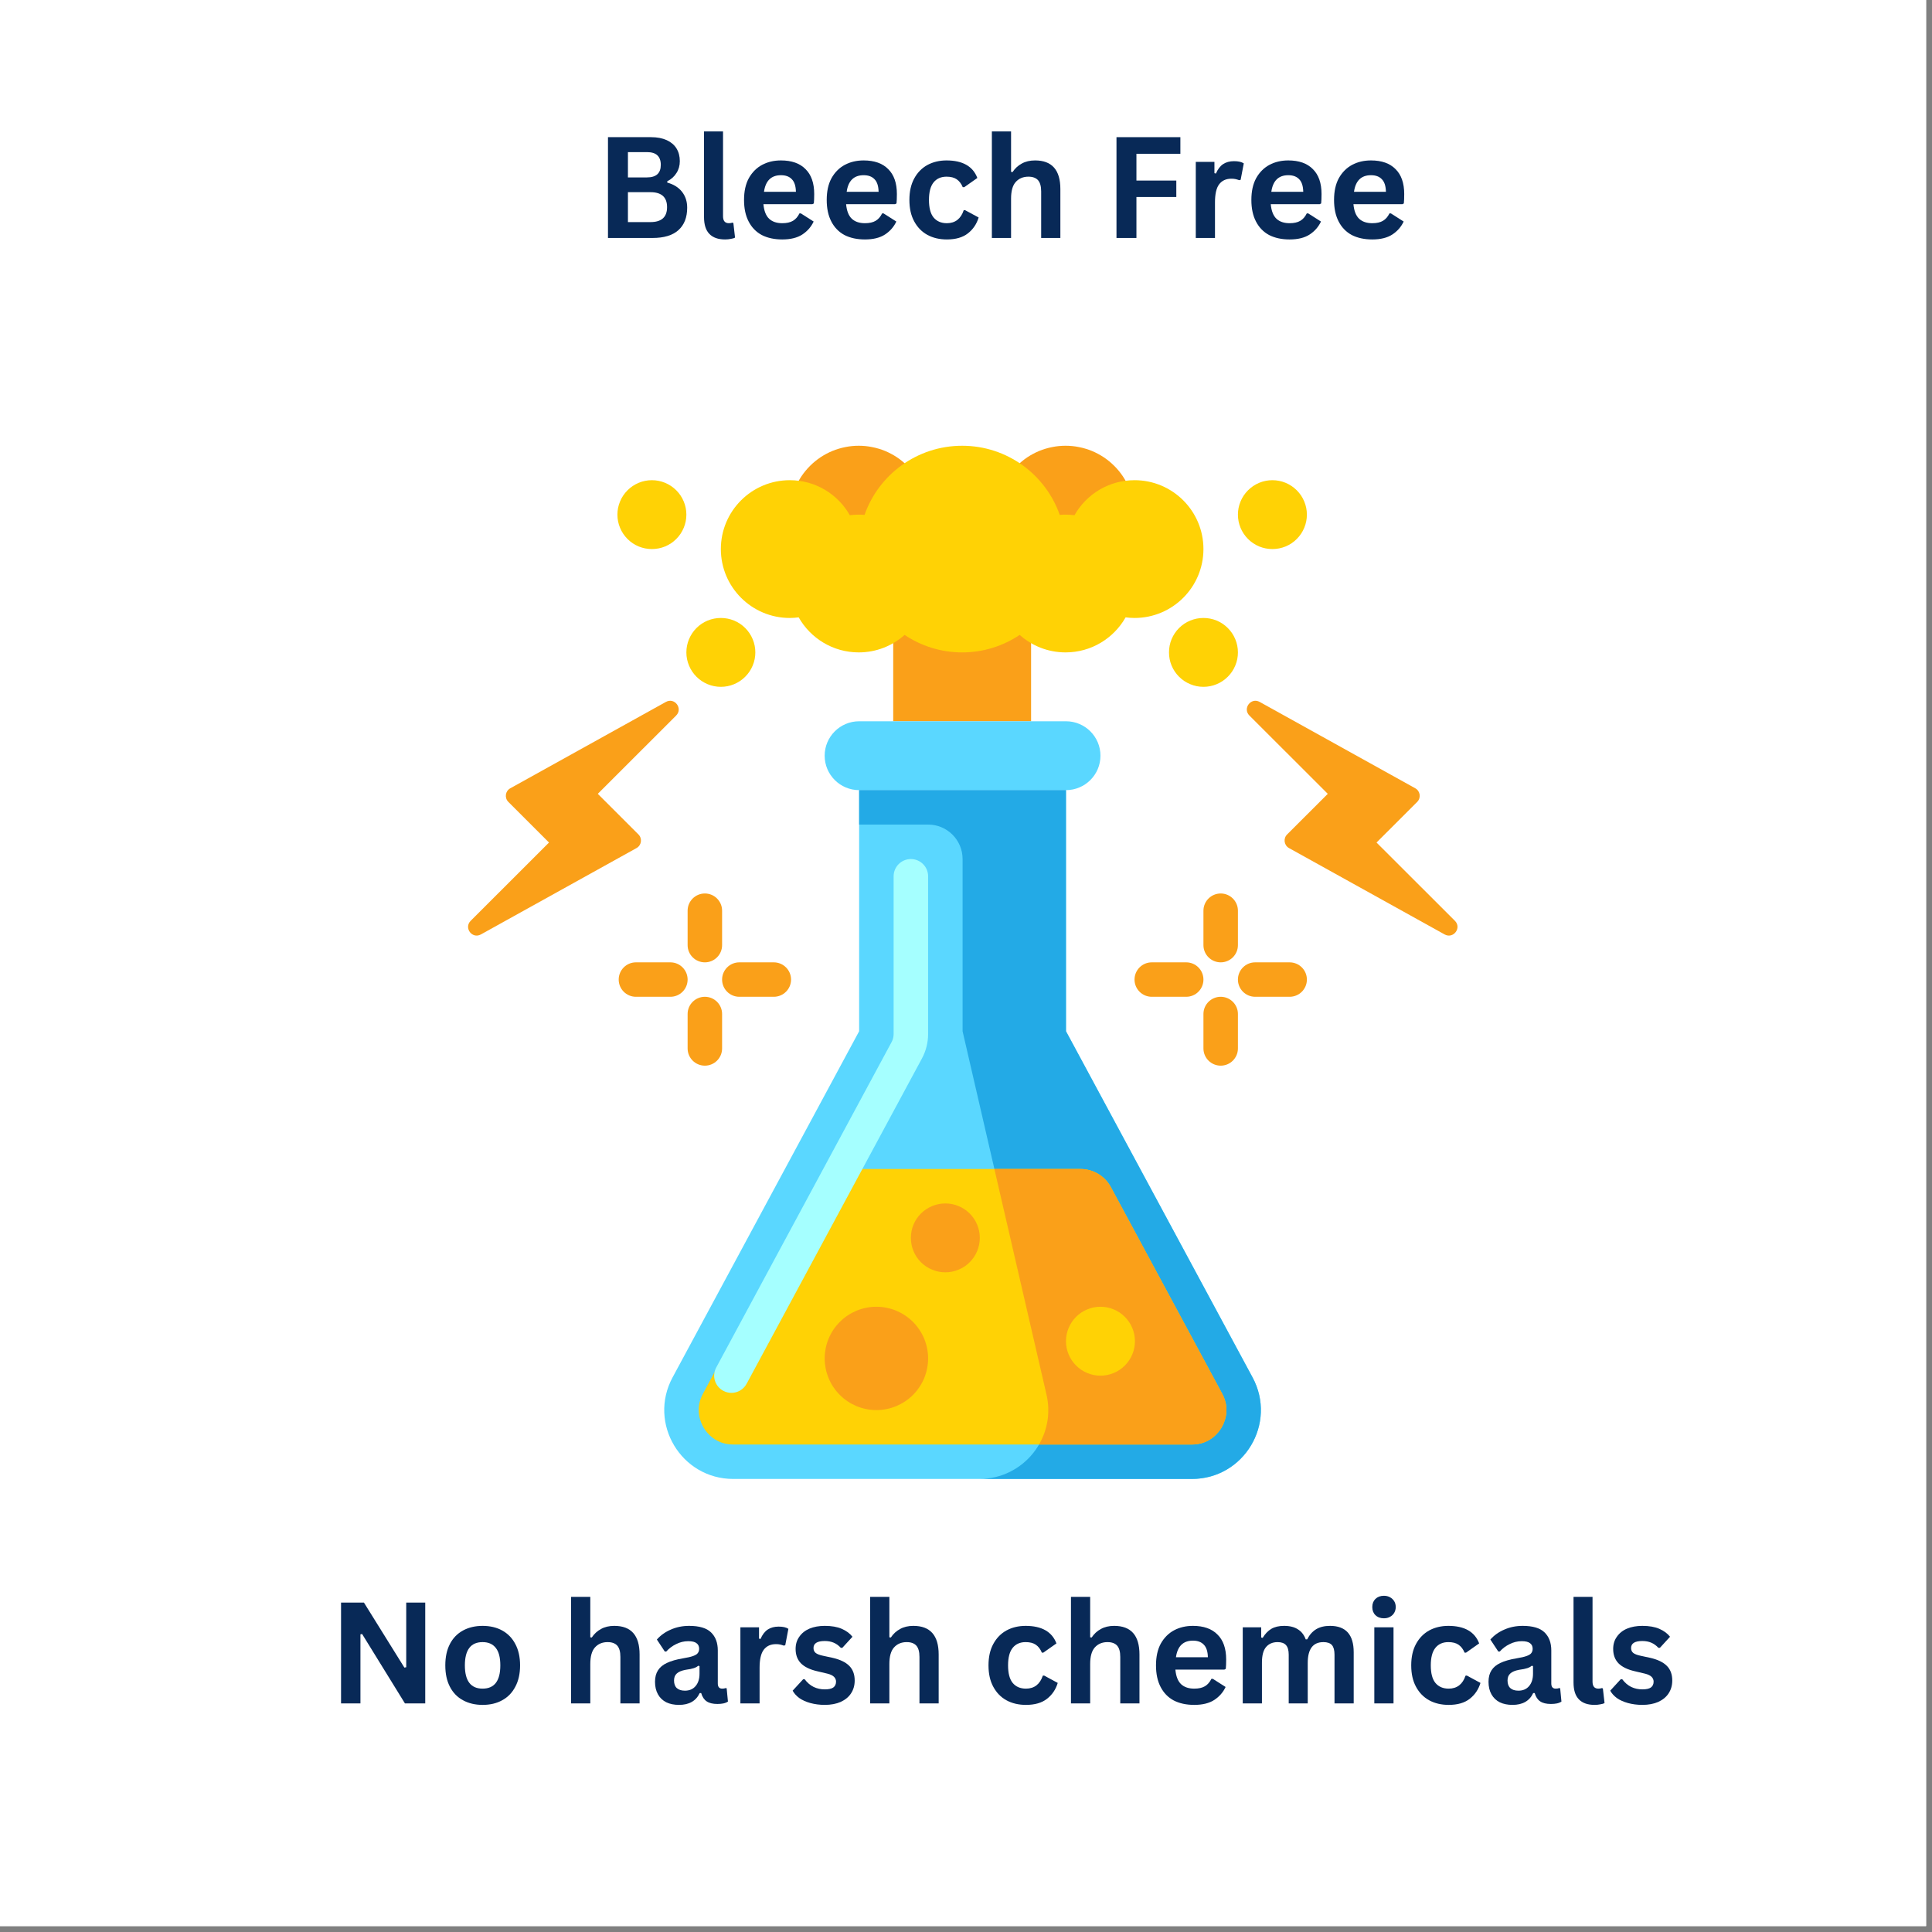 <svg version="1.0" preserveAspectRatio="xMidYMid meet" height="218" viewBox="0 0 163.5 163.5" zoomAndPan="magnify" width="218" xmlns:xlink="http://www.w3.org/1999/xlink" xmlns="http://www.w3.org/2000/svg"><rect x="0" y="0" width="163.5" height="163.5" fill="#808080" stroke="none"/><defs><g></g><clipPath id="36b05cf26e"><path clip-rule="nonzero" d="M 66 37.699 L 79 37.699 L 79 50 L 66 50 Z M 66 37.699"></path></clipPath><clipPath id="da3f835575"><path clip-rule="nonzero" d="M 84 37.699 L 97 37.699 L 97 50 L 84 50 Z M 84 37.699"></path></clipPath><clipPath id="e44fa79b96"><path clip-rule="nonzero" d="M 56 66 L 107 66 L 107 125.184 L 56 125.184 Z M 56 66"></path></clipPath><clipPath id="6ceec67f3e"><path clip-rule="nonzero" d="M 72 66 L 107 66 L 107 125.184 L 72 125.184 Z M 72 66"></path></clipPath><clipPath id="7a1e60c798"><path clip-rule="nonzero" d="M 61 37.699 L 102 37.699 L 102 56 L 61 56 Z M 61 37.699"></path></clipPath><clipPath id="1a166fb3fa"><path clip-rule="nonzero" d="M 105 59 L 123.723 59 L 123.723 80 L 105 80 Z M 105 59"></path></clipPath><clipPath id="a4aab87d00"><path clip-rule="nonzero" d="M 39.234 59 L 58 59 L 58 80 L 39.234 80 Z M 39.234 59"></path></clipPath></defs><path fill-rule="nonzero" fill-opacity="1" d="M 0 0 L 163 0 L 163 163 L 0 163 Z M 0 0" fill="#ffffff"></path><path fill-rule="nonzero" fill-opacity="1" d="M 0 0 L 163 0 L 163 163 L 0 163 Z M 0 0" fill="#ffffff"></path><path fill-rule="nonzero" fill-opacity="1" d="M 75.59 51.809 L 87.258 51.809 L 87.258 61.039 L 75.59 61.039 Z M 75.59 51.809" fill="#faa019"></path><g clip-path="url(#36b05cf26e)"><path fill-rule="nonzero" fill-opacity="1" d="M 78.508 43.551 C 78.508 43.934 78.469 44.312 78.395 44.688 C 78.32 45.062 78.211 45.43 78.062 45.781 C 77.918 46.137 77.738 46.473 77.523 46.789 C 77.312 47.109 77.07 47.402 76.797 47.672 C 76.527 47.945 76.23 48.188 75.914 48.398 C 75.594 48.609 75.258 48.789 74.906 48.938 C 74.551 49.082 74.188 49.195 73.809 49.27 C 73.434 49.344 73.055 49.379 72.672 49.379 C 72.289 49.379 71.91 49.344 71.535 49.27 C 71.16 49.195 70.793 49.082 70.441 48.938 C 70.086 48.789 69.75 48.609 69.43 48.398 C 69.113 48.188 68.816 47.945 68.547 47.672 C 68.277 47.402 68.035 47.109 67.82 46.789 C 67.609 46.473 67.43 46.137 67.281 45.781 C 67.137 45.43 67.023 45.062 66.949 44.688 C 66.875 44.312 66.836 43.934 66.836 43.551 C 66.836 43.168 66.875 42.789 66.949 42.414 C 67.023 42.039 67.137 41.676 67.281 41.32 C 67.43 40.969 67.609 40.633 67.82 40.312 C 68.035 39.996 68.277 39.699 68.547 39.43 C 68.816 39.16 69.113 38.918 69.43 38.703 C 69.75 38.492 70.086 38.312 70.441 38.164 C 70.793 38.02 71.16 37.91 71.535 37.836 C 71.91 37.758 72.289 37.723 72.672 37.723 C 73.055 37.723 73.434 37.758 73.809 37.836 C 74.188 37.91 74.551 38.02 74.906 38.164 C 75.258 38.312 75.594 38.492 75.914 38.703 C 76.23 38.918 76.527 39.16 76.797 39.43 C 77.07 39.699 77.312 39.996 77.523 40.312 C 77.738 40.633 77.918 40.969 78.062 41.32 C 78.211 41.676 78.32 42.039 78.395 42.414 C 78.469 42.789 78.508 43.168 78.508 43.551 Z M 78.508 43.551" fill="#faa019"></path></g><g clip-path="url(#da3f835575)"><path fill-rule="nonzero" fill-opacity="1" d="M 96.012 43.551 C 96.012 43.934 95.973 44.312 95.898 44.688 C 95.824 45.062 95.715 45.43 95.566 45.781 C 95.418 46.137 95.238 46.473 95.027 46.789 C 94.812 47.109 94.574 47.402 94.301 47.672 C 94.031 47.945 93.734 48.188 93.418 48.398 C 93.098 48.609 92.762 48.789 92.41 48.938 C 92.055 49.082 91.691 49.195 91.312 49.27 C 90.938 49.344 90.559 49.379 90.176 49.379 C 89.793 49.379 89.414 49.344 89.039 49.27 C 88.66 49.195 88.297 49.082 87.941 48.938 C 87.59 48.789 87.254 48.609 86.934 48.398 C 86.617 48.188 86.32 47.945 86.051 47.672 C 85.781 47.402 85.539 47.109 85.324 46.789 C 85.113 46.473 84.934 46.137 84.785 45.781 C 84.641 45.43 84.527 45.062 84.453 44.688 C 84.379 44.312 84.34 43.934 84.34 43.551 C 84.34 43.168 84.379 42.789 84.453 42.414 C 84.527 42.039 84.641 41.676 84.785 41.32 C 84.934 40.969 85.113 40.633 85.324 40.312 C 85.539 39.996 85.781 39.699 86.051 39.43 C 86.32 39.16 86.617 38.918 86.934 38.703 C 87.254 38.492 87.59 38.312 87.941 38.164 C 88.297 38.02 88.66 37.91 89.039 37.836 C 89.414 37.758 89.793 37.723 90.176 37.723 C 90.559 37.723 90.938 37.758 91.312 37.836 C 91.691 37.91 92.055 38.02 92.41 38.164 C 92.762 38.312 93.098 38.492 93.418 38.703 C 93.734 38.918 94.031 39.16 94.301 39.43 C 94.574 39.699 94.812 39.996 95.027 40.312 C 95.238 40.633 95.418 40.969 95.566 41.32 C 95.715 41.676 95.824 42.039 95.898 42.414 C 95.973 42.789 96.012 43.168 96.012 43.551 Z M 96.012 43.551" fill="#faa019"></path></g><g clip-path="url(#e44fa79b96)"><path fill-rule="nonzero" fill-opacity="1" d="M 106 116.566 L 90.211 87.27 L 90.211 66.867 L 72.707 66.867 L 72.707 87.27 L 56.918 116.566 C 54.824 120.449 57.641 125.16 62.055 125.16 L 100.863 125.16 C 105.281 125.16 108.094 120.449 106 116.566 Z M 106 116.566" fill="#5ad7ff"></path></g><path fill-rule="nonzero" fill-opacity="1" d="M 90.211 66.867 L 72.707 66.867 C 71.098 66.867 69.789 65.562 69.789 63.953 C 69.789 62.344 71.098 61.039 72.707 61.039 L 90.211 61.039 C 91.824 61.039 93.129 62.344 93.129 63.953 C 93.129 65.562 91.824 66.867 90.211 66.867 Z M 90.211 66.867" fill="#5ad7ff"></path><g clip-path="url(#6ceec67f3e)"><path fill-rule="nonzero" fill-opacity="1" d="M 106 116.566 L 90.211 87.27 L 90.211 66.867 L 72.707 66.867 L 72.707 69.781 L 78.543 69.781 C 80.152 69.781 81.461 71.086 81.461 72.699 L 81.461 87.27 L 88.562 118.02 C 89.406 121.672 86.629 125.16 82.879 125.16 L 100.863 125.16 C 105.281 125.16 108.094 120.449 106 116.566 Z M 106 116.566" fill="#23aae6"></path></g><path fill-rule="nonzero" fill-opacity="1" d="M 91.441 98.93 L 71.48 98.93 C 70.406 98.93 69.422 99.516 68.91 100.461 L 59.488 117.949 C 58.777 119.262 59.297 120.398 59.551 120.824 C 59.805 121.254 60.562 122.246 62.055 122.246 L 100.863 122.246 C 102.359 122.246 103.113 121.254 103.367 120.824 C 103.625 120.398 104.141 119.266 103.434 117.949 L 94.008 100.461 C 93.5 99.516 92.512 98.93 91.441 98.93 Z M 91.441 98.93" fill="#ffd205"></path><path fill-rule="nonzero" fill-opacity="1" d="M 94.008 100.461 C 93.5 99.516 92.512 98.93 91.438 98.93 L 84.152 98.93 L 88.562 118.02 C 88.914 119.535 88.641 121.023 87.93 122.246 L 100.863 122.246 C 102.359 122.246 103.113 121.254 103.367 120.824 C 103.625 120.398 104.141 119.266 103.434 117.949 Z M 94.008 100.461" fill="#faa019"></path><path fill-rule="nonzero" fill-opacity="1" d="M 61.898 117.875 C 61.664 117.875 61.426 117.816 61.207 117.699 C 60.496 117.316 60.23 116.434 60.613 115.727 L 75.449 88.195 C 75.566 87.984 75.625 87.746 75.625 87.508 L 75.625 74.156 C 75.625 73.352 76.277 72.699 77.086 72.699 C 77.891 72.699 78.543 73.352 78.543 74.156 L 78.543 87.508 C 78.543 88.227 78.363 88.945 78.02 89.578 L 63.184 117.105 C 62.918 117.598 62.414 117.875 61.898 117.875 Z M 61.898 117.875" fill="#a5ffff"></path><path fill-rule="nonzero" fill-opacity="1" d="M 78.543 114.961 C 78.543 115.246 78.516 115.531 78.457 115.812 C 78.402 116.094 78.32 116.367 78.211 116.633 C 78.102 116.898 77.965 117.148 77.805 117.387 C 77.645 117.625 77.465 117.848 77.262 118.051 C 77.059 118.254 76.836 118.434 76.598 118.594 C 76.359 118.754 76.105 118.887 75.84 119 C 75.574 119.109 75.301 119.191 75.02 119.246 C 74.738 119.305 74.453 119.332 74.168 119.332 C 73.879 119.332 73.594 119.305 73.312 119.246 C 73.031 119.191 72.758 119.109 72.492 119 C 72.227 118.887 71.973 118.754 71.734 118.594 C 71.496 118.434 71.277 118.254 71.074 118.051 C 70.871 117.848 70.688 117.625 70.527 117.387 C 70.367 117.148 70.234 116.898 70.125 116.633 C 70.016 116.367 69.93 116.094 69.875 115.812 C 69.82 115.531 69.789 115.246 69.789 114.961 C 69.789 114.672 69.82 114.387 69.875 114.105 C 69.93 113.824 70.016 113.551 70.125 113.285 C 70.234 113.02 70.367 112.77 70.527 112.531 C 70.688 112.293 70.871 112.07 71.074 111.867 C 71.277 111.664 71.496 111.484 71.734 111.324 C 71.973 111.164 72.227 111.031 72.492 110.918 C 72.758 110.809 73.031 110.727 73.312 110.672 C 73.594 110.613 73.879 110.586 74.168 110.586 C 74.453 110.586 74.738 110.613 75.02 110.672 C 75.301 110.727 75.574 110.809 75.84 110.918 C 76.105 111.031 76.359 111.164 76.598 111.324 C 76.836 111.484 77.059 111.664 77.262 111.867 C 77.465 112.07 77.645 112.293 77.805 112.531 C 77.965 112.77 78.102 113.02 78.211 113.285 C 78.32 113.551 78.402 113.824 78.457 114.105 C 78.516 114.387 78.543 114.672 78.543 114.961 Z M 78.543 114.961" fill="#faa019"></path><path fill-rule="nonzero" fill-opacity="1" d="M 82.918 104.758 C 82.918 105.145 82.844 105.516 82.695 105.875 C 82.547 106.23 82.336 106.547 82.062 106.82 C 81.789 107.094 81.477 107.305 81.117 107.449 C 80.762 107.598 80.387 107.672 80 107.672 C 79.613 107.672 79.242 107.598 78.887 107.449 C 78.527 107.305 78.211 107.094 77.938 106.82 C 77.664 106.547 77.453 106.23 77.305 105.875 C 77.156 105.516 77.086 105.145 77.086 104.758 C 77.086 104.371 77.156 104 77.305 103.641 C 77.453 103.285 77.664 102.969 77.938 102.695 C 78.211 102.422 78.527 102.215 78.887 102.066 C 79.242 101.918 79.613 101.844 80 101.844 C 80.387 101.844 80.762 101.918 81.117 102.066 C 81.477 102.215 81.789 102.422 82.062 102.695 C 82.336 102.969 82.547 103.285 82.695 103.641 C 82.844 104 82.918 104.371 82.918 104.758 Z M 82.918 104.758" fill="#faa019"></path><path fill-rule="nonzero" fill-opacity="1" d="M 96.047 113.5 C 96.047 113.887 95.973 114.262 95.824 114.617 C 95.676 114.973 95.465 115.289 95.191 115.562 C 94.918 115.836 94.602 116.047 94.246 116.195 C 93.887 116.344 93.516 116.418 93.129 116.418 C 92.742 116.418 92.371 116.344 92.012 116.195 C 91.656 116.047 91.34 115.836 91.066 115.562 C 90.793 115.289 90.582 114.973 90.434 114.617 C 90.285 114.262 90.211 113.887 90.211 113.5 C 90.211 113.113 90.285 112.742 90.434 112.387 C 90.582 112.027 90.793 111.715 91.066 111.441 C 91.34 111.168 91.656 110.957 92.012 110.809 C 92.371 110.66 92.742 110.586 93.129 110.586 C 93.516 110.586 93.887 110.66 94.246 110.809 C 94.602 110.957 94.918 111.168 95.191 111.441 C 95.465 111.715 95.676 112.027 95.824 112.387 C 95.973 112.742 96.047 113.113 96.047 113.5 Z M 96.047 113.5" fill="#ffd205"></path><path fill-rule="nonzero" fill-opacity="1" d="M 104.762 55.211 C 104.762 55.598 104.688 55.969 104.539 56.324 C 104.391 56.684 104.18 56.996 103.906 57.27 C 103.633 57.543 103.32 57.754 102.961 57.902 C 102.605 58.051 102.23 58.125 101.844 58.125 C 101.457 58.125 101.086 58.051 100.73 57.902 C 100.371 57.754 100.055 57.543 99.781 57.27 C 99.508 56.996 99.297 56.684 99.148 56.324 C 99 55.969 98.93 55.598 98.93 55.211 C 98.93 54.824 99 54.453 99.148 54.094 C 99.297 53.738 99.508 53.422 99.781 53.148 C 100.055 52.875 100.371 52.664 100.73 52.516 C 101.086 52.371 101.457 52.297 101.844 52.297 C 102.23 52.297 102.605 52.371 102.961 52.516 C 103.32 52.664 103.633 52.875 103.906 53.148 C 104.18 53.422 104.391 53.738 104.539 54.094 C 104.688 54.453 104.762 54.824 104.762 55.211 Z M 104.762 55.211" fill="#ffd205"></path><path fill-rule="nonzero" fill-opacity="1" d="M 63.922 55.211 C 63.922 55.598 63.848 55.969 63.699 56.324 C 63.551 56.684 63.34 56.996 63.066 57.27 C 62.793 57.543 62.477 57.754 62.121 57.902 C 61.762 58.051 61.391 58.125 61.004 58.125 C 60.617 58.125 60.246 58.051 59.887 57.902 C 59.531 57.754 59.215 57.543 58.941 57.27 C 58.668 56.996 58.457 56.684 58.309 56.324 C 58.16 55.969 58.086 55.598 58.086 55.211 C 58.086 54.824 58.16 54.453 58.309 54.094 C 58.457 53.738 58.668 53.422 58.941 53.148 C 59.215 52.875 59.531 52.664 59.887 52.516 C 60.246 52.371 60.617 52.297 61.004 52.297 C 61.391 52.297 61.762 52.371 62.121 52.516 C 62.477 52.664 62.793 52.875 63.066 53.148 C 63.34 53.422 63.551 53.738 63.699 54.094 C 63.848 54.453 63.922 54.824 63.922 55.211 Z M 63.922 55.211" fill="#ffd205"></path><path fill-rule="nonzero" fill-opacity="1" d="M 58.086 43.551 C 58.086 43.938 58.012 44.309 57.863 44.668 C 57.715 45.023 57.504 45.34 57.23 45.613 C 56.957 45.887 56.641 46.098 56.285 46.246 C 55.926 46.391 55.555 46.465 55.168 46.465 C 54.781 46.465 54.41 46.391 54.051 46.246 C 53.695 46.098 53.379 45.887 53.105 45.613 C 52.832 45.34 52.621 45.023 52.473 44.668 C 52.324 44.309 52.25 43.938 52.25 43.551 C 52.25 43.164 52.324 42.793 52.473 42.438 C 52.621 42.078 52.832 41.766 53.105 41.492 C 53.379 41.219 53.695 41.008 54.051 40.859 C 54.41 40.711 54.781 40.637 55.168 40.637 C 55.555 40.637 55.926 40.711 56.285 40.859 C 56.641 41.008 56.957 41.219 57.23 41.492 C 57.504 41.766 57.715 42.078 57.863 42.438 C 58.012 42.793 58.086 43.164 58.086 43.551 Z M 58.086 43.551" fill="#ffd205"></path><path fill-rule="nonzero" fill-opacity="1" d="M 110.598 43.551 C 110.598 43.938 110.523 44.309 110.375 44.668 C 110.227 45.023 110.016 45.34 109.742 45.613 C 109.469 45.887 109.152 46.098 108.797 46.246 C 108.438 46.391 108.066 46.465 107.68 46.465 C 107.293 46.465 106.922 46.391 106.562 46.246 C 106.207 46.098 105.891 45.887 105.617 45.613 C 105.344 45.34 105.133 45.023 104.984 44.668 C 104.836 44.309 104.762 43.938 104.762 43.551 C 104.762 43.164 104.836 42.793 104.984 42.438 C 105.133 42.078 105.344 41.766 105.617 41.492 C 105.891 41.219 106.207 41.008 106.562 40.859 C 106.922 40.711 107.293 40.637 107.68 40.637 C 108.066 40.637 108.438 40.711 108.797 40.859 C 109.152 41.008 109.469 41.219 109.742 41.492 C 110.016 41.766 110.227 42.078 110.375 42.438 C 110.523 42.793 110.598 43.164 110.598 43.551 Z M 110.598 43.551" fill="#ffd205"></path><g clip-path="url(#7a1e60c798)"><path fill-rule="nonzero" fill-opacity="1" d="M 96.012 40.637 C 93.832 40.637 91.93 41.832 90.93 43.602 C 90.684 43.57 90.43 43.551 90.176 43.551 C 90.012 43.551 89.848 43.559 89.684 43.574 C 88.488 40.168 85.242 37.723 81.426 37.723 C 77.605 37.723 74.359 40.168 73.164 43.574 C 73.004 43.559 72.84 43.551 72.672 43.551 C 72.418 43.551 72.164 43.57 71.918 43.602 C 70.918 41.832 69.02 40.637 66.836 40.637 C 63.617 40.637 61.004 43.246 61.004 46.465 C 61.004 49.684 63.617 52.297 66.836 52.297 C 67.094 52.297 67.344 52.277 67.59 52.246 C 68.594 54.016 70.492 55.211 72.672 55.211 C 74.164 55.211 75.523 54.652 76.555 53.73 C 77.945 54.664 79.621 55.211 81.426 55.211 C 83.227 55.211 84.902 54.664 86.293 53.73 C 87.324 54.652 88.684 55.211 90.176 55.211 C 92.355 55.211 94.254 54.016 95.258 52.246 C 95.504 52.277 95.754 52.297 96.012 52.297 C 99.234 52.297 101.844 49.684 101.844 46.465 C 101.844 43.246 99.234 40.637 96.012 40.637 Z M 96.012 40.637" fill="#ffd205"></path></g><g clip-path="url(#1a166fb3fa)"><path fill-rule="nonzero" fill-opacity="1" d="M 119.934 67.863 L 116.492 71.301 L 123.125 77.926 C 123.723 78.523 122.992 79.488 122.254 79.078 L 109.086 71.77 C 108.664 71.535 108.582 70.961 108.926 70.617 L 112.367 67.18 L 105.734 60.555 C 105.137 59.957 105.863 58.992 106.605 59.402 L 119.773 66.711 C 120.195 66.945 120.277 67.52 119.934 67.863 Z M 119.934 67.863" fill="#faa019"></path></g><path fill-rule="nonzero" fill-opacity="1" d="M 100.387 84.355 L 97.469 84.355 C 96.664 84.355 96.012 83.703 96.012 82.898 C 96.012 82.094 96.664 81.441 97.469 81.441 L 100.387 81.441 C 101.191 81.441 101.844 82.094 101.844 82.898 C 101.844 83.703 101.191 84.355 100.387 84.355 Z M 100.387 84.355" fill="#faa019"></path><path fill-rule="nonzero" fill-opacity="1" d="M 109.137 84.355 L 106.223 84.355 C 105.414 84.355 104.762 83.703 104.762 82.898 C 104.762 82.094 105.414 81.441 106.223 81.441 L 109.137 81.441 C 109.945 81.441 110.598 82.094 110.598 82.898 C 110.598 83.703 109.945 84.355 109.137 84.355 Z M 109.137 84.355" fill="#faa019"></path><path fill-rule="nonzero" fill-opacity="1" d="M 103.305 81.441 C 102.5 81.441 101.844 80.789 101.844 79.984 L 101.844 77.07 C 101.844 76.266 102.5 75.613 103.305 75.613 C 104.109 75.613 104.762 76.266 104.762 77.07 L 104.762 79.984 C 104.762 80.789 104.109 81.441 103.305 81.441 Z M 103.305 81.441" fill="#faa019"></path><path fill-rule="nonzero" fill-opacity="1" d="M 103.305 90.184 C 102.5 90.184 101.844 89.531 101.844 88.727 L 101.844 85.812 C 101.844 85.008 102.5 84.355 103.305 84.355 C 104.109 84.355 104.762 85.008 104.762 85.812 L 104.762 88.727 C 104.762 89.531 104.109 90.184 103.305 90.184 Z M 103.305 90.184" fill="#faa019"></path><g clip-path="url(#a4aab87d00)"><path fill-rule="nonzero" fill-opacity="1" d="M 43.02 67.863 L 46.461 71.301 L 39.832 77.926 C 39.234 78.523 39.961 79.488 40.699 79.078 L 53.867 71.77 C 54.293 71.535 54.371 70.961 54.031 70.617 L 50.59 67.18 L 57.219 60.555 C 57.816 59.957 57.09 58.992 56.352 59.402 L 43.184 66.711 C 42.758 66.945 42.68 67.52 43.02 67.863 Z M 43.02 67.863" fill="#faa019"></path></g><path fill-rule="nonzero" fill-opacity="1" d="M 65.484 84.355 L 62.566 84.355 C 61.762 84.355 61.109 83.703 61.109 82.898 C 61.109 82.094 61.762 81.441 62.566 81.441 L 65.484 81.441 C 66.289 81.441 66.945 82.094 66.945 82.898 C 66.945 83.703 66.289 84.355 65.484 84.355 Z M 65.484 84.355" fill="#faa019"></path><path fill-rule="nonzero" fill-opacity="1" d="M 56.734 84.355 L 53.816 84.355 C 53.012 84.355 52.359 83.703 52.359 82.898 C 52.359 82.094 53.012 81.441 53.816 81.441 L 56.734 81.441 C 57.539 81.441 58.191 82.094 58.191 82.898 C 58.191 83.703 57.539 84.355 56.734 84.355 Z M 56.734 84.355" fill="#faa019"></path><path fill-rule="nonzero" fill-opacity="1" d="M 59.652 81.441 C 58.844 81.441 58.191 80.789 58.191 79.984 L 58.191 77.07 C 58.191 76.266 58.844 75.613 59.652 75.613 C 60.457 75.613 61.109 76.266 61.109 77.07 L 61.109 79.984 C 61.109 80.789 60.457 81.441 59.652 81.441 Z M 59.652 81.441" fill="#faa019"></path><path fill-rule="nonzero" fill-opacity="1" d="M 59.652 90.184 C 58.844 90.184 58.191 89.531 58.191 88.727 L 58.191 85.812 C 58.191 85.008 58.844 84.355 59.652 84.355 C 60.457 84.355 61.109 85.008 61.109 85.812 L 61.109 88.727 C 61.109 89.531 60.457 90.184 59.652 90.184 Z M 59.652 90.184" fill="#faa019"></path><g fill-opacity="1" fill="#082957"><g transform="translate(27.753, 144.155)"><g><path d="M 2.75 0 L 1.109 0 L 1.109 -8.531 L 3.047 -8.531 L 6.469 -3.031 L 6.625 -3.062 L 6.625 -8.531 L 8.234 -8.531 L 8.234 0 L 6.516 0 L 2.891 -5.875 L 2.75 -5.844 Z M 2.75 0"></path></g></g></g><g fill-opacity="1" fill="#082957"><g transform="translate(37.107, 144.155)"><g><path d="M 3.734 0.125 C 3.109 0.125 2.555 -0.004 2.078 -0.266 C 1.598 -0.523 1.227 -0.906 0.969 -1.406 C 0.707 -1.906 0.578 -2.508 0.578 -3.219 C 0.578 -3.926 0.707 -4.531 0.969 -5.031 C 1.227 -5.531 1.598 -5.91 2.078 -6.172 C 2.555 -6.43 3.109 -6.562 3.734 -6.562 C 4.367 -6.562 4.922 -6.43 5.391 -6.172 C 5.867 -5.91 6.238 -5.531 6.5 -5.031 C 6.77 -4.531 6.906 -3.926 6.906 -3.219 C 6.906 -2.508 6.77 -1.906 6.5 -1.406 C 6.238 -0.906 5.867 -0.523 5.391 -0.266 C 4.922 -0.004 4.367 0.125 3.734 0.125 Z M 3.734 -1.25 C 4.734 -1.25 5.234 -1.906 5.234 -3.219 C 5.234 -3.895 5.102 -4.391 4.844 -4.703 C 4.594 -5.023 4.223 -5.188 3.734 -5.188 C 2.734 -5.188 2.234 -4.531 2.234 -3.219 C 2.234 -1.906 2.734 -1.25 3.734 -1.25 Z M 3.734 -1.25"></path></g></g></g><g fill-opacity="1" fill="#082957"><g transform="translate(44.589, 144.155)"><g></g></g></g><g fill-opacity="1" fill="#082957"><g transform="translate(47.408, 144.155)"><g><path d="M 0.922 0 L 0.922 -9.016 L 2.547 -9.016 L 2.547 -5.594 L 2.672 -5.578 C 2.879 -5.891 3.141 -6.129 3.453 -6.297 C 3.766 -6.473 4.141 -6.562 4.578 -6.562 C 6.004 -6.562 6.719 -5.754 6.719 -4.141 L 6.719 0 L 5.094 0 L 5.094 -3.938 C 5.094 -4.375 5.004 -4.691 4.828 -4.891 C 4.648 -5.086 4.379 -5.188 4.016 -5.188 C 3.566 -5.188 3.207 -5.035 2.938 -4.734 C 2.676 -4.441 2.547 -3.973 2.547 -3.328 L 2.547 0 Z M 0.922 0"></path></g></g></g><g fill-opacity="1" fill="#082957"><g transform="translate(54.948, 144.155)"><g><path d="M 2.516 0.125 C 2.098 0.125 1.738 0.051 1.438 -0.094 C 1.133 -0.25 0.898 -0.473 0.734 -0.766 C 0.566 -1.066 0.484 -1.422 0.484 -1.828 C 0.484 -2.211 0.566 -2.535 0.734 -2.797 C 0.898 -3.055 1.148 -3.266 1.484 -3.422 C 1.828 -3.586 2.281 -3.719 2.844 -3.812 C 3.227 -3.875 3.52 -3.941 3.719 -4.016 C 3.914 -4.086 4.047 -4.172 4.109 -4.266 C 4.18 -4.359 4.219 -4.477 4.219 -4.625 C 4.219 -4.832 4.145 -4.988 4 -5.094 C 3.863 -5.207 3.629 -5.266 3.297 -5.266 C 2.93 -5.266 2.586 -5.18 2.266 -5.016 C 1.941 -4.859 1.664 -4.648 1.438 -4.391 L 1.312 -4.391 L 0.641 -5.406 C 0.961 -5.77 1.359 -6.051 1.828 -6.25 C 2.297 -6.457 2.812 -6.562 3.375 -6.562 C 4.227 -6.562 4.844 -6.379 5.219 -6.016 C 5.602 -5.648 5.797 -5.141 5.797 -4.484 L 5.797 -1.688 C 5.797 -1.395 5.922 -1.25 6.172 -1.25 C 6.273 -1.25 6.375 -1.266 6.469 -1.297 L 6.547 -1.281 L 6.656 -0.156 C 6.57 -0.094 6.445 -0.039 6.281 0 C 6.125 0.031 5.953 0.047 5.766 0.047 C 5.379 0.047 5.078 -0.023 4.859 -0.172 C 4.641 -0.316 4.484 -0.551 4.391 -0.875 L 4.266 -0.875 C 3.953 -0.207 3.367 0.125 2.516 0.125 Z M 3.016 -1.078 C 3.391 -1.078 3.688 -1.203 3.906 -1.453 C 4.133 -1.711 4.25 -2.066 4.25 -2.516 L 4.25 -3.156 L 4.141 -3.188 C 4.047 -3.102 3.922 -3.035 3.766 -2.984 C 3.609 -2.93 3.379 -2.883 3.078 -2.844 C 2.734 -2.781 2.484 -2.676 2.328 -2.531 C 2.172 -2.395 2.094 -2.195 2.094 -1.938 C 2.094 -1.656 2.172 -1.441 2.328 -1.297 C 2.492 -1.148 2.723 -1.078 3.016 -1.078 Z M 3.016 -1.078"></path></g></g></g><g fill-opacity="1" fill="#082957"><g transform="translate(61.735, 144.155)"><g><path d="M 0.922 0 L 0.922 -6.438 L 2.5 -6.438 L 2.5 -5.484 L 2.625 -5.453 C 2.781 -5.816 2.984 -6.082 3.234 -6.25 C 3.484 -6.414 3.789 -6.5 4.156 -6.5 C 4.52 -6.5 4.797 -6.438 4.984 -6.312 L 4.719 -4.922 L 4.594 -4.891 C 4.488 -4.93 4.383 -4.961 4.281 -4.984 C 4.188 -5.004 4.07 -5.016 3.938 -5.016 C 3.477 -5.016 3.129 -4.852 2.891 -4.531 C 2.66 -4.219 2.547 -3.711 2.547 -3.016 L 2.547 0 Z M 0.922 0"></path></g></g></g><g fill-opacity="1" fill="#082957"><g transform="translate(66.783, 144.155)"><g><path d="M 3.016 0.125 C 2.578 0.125 2.172 0.07 1.797 -0.031 C 1.43 -0.133 1.117 -0.273 0.859 -0.453 C 0.609 -0.641 0.422 -0.848 0.297 -1.078 L 1.188 -2.047 L 1.312 -2.047 C 1.531 -1.754 1.785 -1.535 2.078 -1.391 C 2.367 -1.254 2.68 -1.188 3.016 -1.188 C 3.336 -1.188 3.578 -1.238 3.734 -1.344 C 3.891 -1.457 3.969 -1.625 3.969 -1.844 C 3.969 -2 3.91 -2.133 3.797 -2.25 C 3.68 -2.363 3.5 -2.453 3.25 -2.516 L 2.391 -2.719 C 1.754 -2.863 1.285 -3.094 0.984 -3.406 C 0.691 -3.719 0.547 -4.117 0.547 -4.609 C 0.547 -5.004 0.648 -5.348 0.859 -5.641 C 1.066 -5.941 1.352 -6.172 1.719 -6.328 C 2.094 -6.484 2.523 -6.562 3.016 -6.562 C 3.598 -6.562 4.078 -6.477 4.453 -6.312 C 4.836 -6.145 5.141 -5.922 5.359 -5.641 L 4.5 -4.703 L 4.375 -4.703 C 4.195 -4.898 3.992 -5.047 3.766 -5.141 C 3.547 -5.234 3.297 -5.281 3.016 -5.281 C 2.379 -5.281 2.062 -5.082 2.062 -4.688 C 2.062 -4.52 2.117 -4.383 2.234 -4.281 C 2.359 -4.176 2.57 -4.094 2.875 -4.031 L 3.672 -3.859 C 4.316 -3.711 4.789 -3.484 5.094 -3.172 C 5.395 -2.867 5.547 -2.457 5.547 -1.938 C 5.547 -1.52 5.441 -1.156 5.234 -0.844 C 5.035 -0.539 4.742 -0.301 4.359 -0.125 C 3.984 0.039 3.535 0.125 3.016 0.125 Z M 3.016 0.125"></path></g></g></g><g fill-opacity="1" fill="#082957"><g transform="translate(72.718, 144.155)"><g><path d="M 0.922 0 L 0.922 -9.016 L 2.547 -9.016 L 2.547 -5.594 L 2.672 -5.578 C 2.879 -5.891 3.141 -6.129 3.453 -6.297 C 3.766 -6.473 4.141 -6.562 4.578 -6.562 C 6.004 -6.562 6.719 -5.754 6.719 -4.141 L 6.719 0 L 5.094 0 L 5.094 -3.938 C 5.094 -4.375 5.004 -4.691 4.828 -4.891 C 4.648 -5.086 4.379 -5.188 4.016 -5.188 C 3.566 -5.188 3.207 -5.035 2.938 -4.734 C 2.676 -4.441 2.547 -3.973 2.547 -3.328 L 2.547 0 Z M 0.922 0"></path></g></g></g><g fill-opacity="1" fill="#082957"><g transform="translate(80.257, 144.155)"><g></g></g></g><g fill-opacity="1" fill="#082957"><g transform="translate(83.076, 144.155)"><g><path d="M 3.75 0.125 C 3.125 0.125 2.57 -0.004 2.094 -0.266 C 1.625 -0.523 1.254 -0.906 0.984 -1.406 C 0.711 -1.906 0.578 -2.508 0.578 -3.219 C 0.578 -3.926 0.711 -4.531 0.984 -5.031 C 1.254 -5.531 1.625 -5.91 2.094 -6.172 C 2.57 -6.43 3.113 -6.562 3.719 -6.562 C 5.082 -6.562 5.953 -6.066 6.328 -5.078 L 5.219 -4.297 L 5.094 -4.297 C 4.969 -4.598 4.797 -4.82 4.578 -4.969 C 4.367 -5.113 4.082 -5.188 3.719 -5.188 C 3.25 -5.188 2.883 -5.023 2.625 -4.703 C 2.363 -4.379 2.234 -3.883 2.234 -3.219 C 2.234 -2.551 2.363 -2.055 2.625 -1.734 C 2.895 -1.41 3.27 -1.25 3.75 -1.25 C 4.102 -1.25 4.398 -1.344 4.641 -1.531 C 4.879 -1.719 5.055 -1.988 5.172 -2.344 L 5.281 -2.359 L 6.438 -1.734 C 6.27 -1.18 5.969 -0.734 5.531 -0.391 C 5.094 -0.047 4.5 0.125 3.75 0.125 Z M 3.75 0.125"></path></g></g></g><g fill-opacity="1" fill="#082957"><g transform="translate(89.711, 144.155)"><g><path d="M 0.922 0 L 0.922 -9.016 L 2.547 -9.016 L 2.547 -5.594 L 2.672 -5.578 C 2.879 -5.891 3.141 -6.129 3.453 -6.297 C 3.766 -6.473 4.141 -6.562 4.578 -6.562 C 6.004 -6.562 6.719 -5.754 6.719 -4.141 L 6.719 0 L 5.094 0 L 5.094 -3.938 C 5.094 -4.375 5.004 -4.691 4.828 -4.891 C 4.648 -5.086 4.379 -5.188 4.016 -5.188 C 3.566 -5.188 3.207 -5.035 2.938 -4.734 C 2.676 -4.441 2.547 -3.973 2.547 -3.328 L 2.547 0 Z M 0.922 0"></path></g></g></g><g fill-opacity="1" fill="#082957"><g transform="translate(97.251, 144.155)"><g><path d="M 6.359 -2.859 L 2.219 -2.859 C 2.27 -2.297 2.43 -1.883 2.703 -1.625 C 2.973 -1.375 3.344 -1.25 3.812 -1.25 C 4.188 -1.25 4.488 -1.316 4.719 -1.453 C 4.945 -1.586 5.129 -1.797 5.266 -2.078 L 5.391 -2.078 L 6.469 -1.391 C 6.258 -0.941 5.941 -0.578 5.516 -0.297 C 5.086 -0.016 4.52 0.125 3.812 0.125 C 3.145 0.125 2.566 0 2.078 -0.25 C 1.598 -0.508 1.227 -0.891 0.969 -1.391 C 0.707 -1.891 0.578 -2.5 0.578 -3.219 C 0.578 -3.945 0.711 -4.562 0.984 -5.062 C 1.266 -5.562 1.641 -5.938 2.109 -6.188 C 2.578 -6.438 3.109 -6.562 3.703 -6.562 C 4.609 -6.562 5.301 -6.316 5.781 -5.828 C 6.27 -5.348 6.516 -4.645 6.516 -3.719 C 6.516 -3.375 6.504 -3.109 6.484 -2.922 Z M 4.969 -3.906 C 4.957 -4.395 4.844 -4.75 4.625 -4.969 C 4.414 -5.195 4.109 -5.312 3.703 -5.312 C 2.879 -5.312 2.398 -4.844 2.266 -3.906 Z M 4.969 -3.906"></path></g></g></g><g fill-opacity="1" fill="#082957"><g transform="translate(104.248, 144.155)"><g><path d="M 0.922 0 L 0.922 -6.438 L 2.484 -6.438 L 2.484 -5.578 L 2.609 -5.547 C 2.816 -5.891 3.062 -6.145 3.344 -6.312 C 3.625 -6.477 3.984 -6.562 4.422 -6.562 C 4.91 -6.562 5.301 -6.461 5.594 -6.266 C 5.895 -6.078 6.113 -5.797 6.25 -5.422 L 6.375 -5.422 C 6.57 -5.805 6.828 -6.094 7.141 -6.281 C 7.453 -6.469 7.844 -6.562 8.312 -6.562 C 9.645 -6.562 10.312 -5.816 10.312 -4.328 L 10.312 0 L 8.688 0 L 8.688 -4.125 C 8.688 -4.5 8.613 -4.77 8.469 -4.938 C 8.32 -5.102 8.082 -5.188 7.75 -5.188 C 6.863 -5.188 6.422 -4.598 6.422 -3.422 L 6.422 0 L 4.812 0 L 4.812 -4.125 C 4.812 -4.5 4.734 -4.77 4.578 -4.938 C 4.43 -5.102 4.195 -5.188 3.875 -5.188 C 3.457 -5.188 3.129 -5.047 2.891 -4.766 C 2.66 -4.492 2.547 -4.055 2.547 -3.453 L 2.547 0 Z M 0.922 0"></path></g></g></g><g fill-opacity="1" fill="#082957"><g transform="translate(115.383, 144.155)"><g><path d="M 1.734 -7.203 C 1.441 -7.203 1.203 -7.289 1.016 -7.469 C 0.836 -7.645 0.75 -7.875 0.75 -8.156 C 0.75 -8.438 0.836 -8.664 1.016 -8.844 C 1.203 -9.02 1.441 -9.109 1.734 -9.109 C 1.93 -9.109 2.102 -9.066 2.25 -8.984 C 2.406 -8.898 2.523 -8.785 2.609 -8.641 C 2.691 -8.504 2.734 -8.344 2.734 -8.156 C 2.734 -7.977 2.691 -7.816 2.609 -7.672 C 2.523 -7.523 2.406 -7.41 2.25 -7.328 C 2.102 -7.242 1.93 -7.203 1.734 -7.203 Z M 0.922 0 L 0.922 -6.438 L 2.547 -6.438 L 2.547 0 Z M 0.922 0"></path></g></g></g><g fill-opacity="1" fill="#082957"><g transform="translate(118.85, 144.155)"><g><path d="M 3.75 0.125 C 3.125 0.125 2.57 -0.004 2.094 -0.266 C 1.625 -0.523 1.254 -0.906 0.984 -1.406 C 0.711 -1.906 0.578 -2.508 0.578 -3.219 C 0.578 -3.926 0.711 -4.531 0.984 -5.031 C 1.254 -5.531 1.625 -5.91 2.094 -6.172 C 2.57 -6.43 3.113 -6.562 3.719 -6.562 C 5.082 -6.562 5.953 -6.066 6.328 -5.078 L 5.219 -4.297 L 5.094 -4.297 C 4.969 -4.598 4.797 -4.82 4.578 -4.969 C 4.367 -5.113 4.082 -5.188 3.719 -5.188 C 3.25 -5.188 2.883 -5.023 2.625 -4.703 C 2.363 -4.379 2.234 -3.883 2.234 -3.219 C 2.234 -2.551 2.363 -2.055 2.625 -1.734 C 2.895 -1.41 3.27 -1.25 3.75 -1.25 C 4.102 -1.25 4.398 -1.344 4.641 -1.531 C 4.879 -1.719 5.055 -1.988 5.172 -2.344 L 5.281 -2.359 L 6.438 -1.734 C 6.27 -1.18 5.969 -0.734 5.531 -0.391 C 5.094 -0.047 4.5 0.125 3.75 0.125 Z M 3.75 0.125"></path></g></g></g><g fill-opacity="1" fill="#082957"><g transform="translate(125.485, 144.155)"><g><path d="M 2.516 0.125 C 2.098 0.125 1.738 0.051 1.438 -0.094 C 1.133 -0.25 0.898 -0.473 0.734 -0.766 C 0.566 -1.066 0.484 -1.422 0.484 -1.828 C 0.484 -2.211 0.566 -2.535 0.734 -2.797 C 0.898 -3.055 1.148 -3.266 1.484 -3.422 C 1.828 -3.586 2.281 -3.719 2.844 -3.812 C 3.227 -3.875 3.52 -3.941 3.719 -4.016 C 3.914 -4.086 4.047 -4.172 4.109 -4.266 C 4.18 -4.359 4.219 -4.477 4.219 -4.625 C 4.219 -4.832 4.145 -4.988 4 -5.094 C 3.863 -5.207 3.629 -5.266 3.297 -5.266 C 2.93 -5.266 2.586 -5.18 2.266 -5.016 C 1.941 -4.859 1.664 -4.648 1.438 -4.391 L 1.312 -4.391 L 0.641 -5.406 C 0.961 -5.77 1.359 -6.051 1.828 -6.25 C 2.297 -6.457 2.812 -6.562 3.375 -6.562 C 4.227 -6.562 4.844 -6.379 5.219 -6.016 C 5.602 -5.648 5.797 -5.141 5.797 -4.484 L 5.797 -1.688 C 5.797 -1.395 5.922 -1.25 6.172 -1.25 C 6.273 -1.25 6.375 -1.266 6.469 -1.297 L 6.547 -1.281 L 6.656 -0.156 C 6.57 -0.094 6.445 -0.039 6.281 0 C 6.125 0.031 5.953 0.047 5.766 0.047 C 5.379 0.047 5.078 -0.023 4.859 -0.172 C 4.641 -0.316 4.484 -0.551 4.391 -0.875 L 4.266 -0.875 C 3.953 -0.207 3.367 0.125 2.516 0.125 Z M 3.016 -1.078 C 3.391 -1.078 3.688 -1.203 3.906 -1.453 C 4.133 -1.711 4.25 -2.066 4.25 -2.516 L 4.25 -3.156 L 4.141 -3.188 C 4.047 -3.102 3.922 -3.035 3.766 -2.984 C 3.609 -2.93 3.379 -2.883 3.078 -2.844 C 2.734 -2.781 2.484 -2.676 2.328 -2.531 C 2.172 -2.395 2.094 -2.195 2.094 -1.938 C 2.094 -1.656 2.172 -1.441 2.328 -1.297 C 2.492 -1.148 2.723 -1.078 3.016 -1.078 Z M 3.016 -1.078"></path></g></g></g><g fill-opacity="1" fill="#082957"><g transform="translate(132.272, 144.155)"><g><path d="M 2.672 0.125 C 2.086 0.125 1.645 -0.031 1.344 -0.344 C 1.039 -0.656 0.891 -1.133 0.891 -1.781 L 0.891 -9.016 L 2.5 -9.016 L 2.5 -1.844 C 2.5 -1.445 2.664 -1.25 3 -1.25 C 3.094 -1.25 3.191 -1.266 3.297 -1.297 L 3.375 -1.266 L 3.516 -0.031 C 3.43 0.02 3.312 0.055 3.156 0.078 C 3.008 0.109 2.848 0.125 2.672 0.125 Z M 2.672 0.125"></path></g></g></g><g fill-opacity="1" fill="#082957"><g transform="translate(135.972, 144.155)"><g><path d="M 3.016 0.125 C 2.578 0.125 2.172 0.07 1.797 -0.031 C 1.43 -0.133 1.117 -0.273 0.859 -0.453 C 0.609 -0.641 0.422 -0.848 0.297 -1.078 L 1.188 -2.047 L 1.312 -2.047 C 1.531 -1.754 1.785 -1.535 2.078 -1.391 C 2.367 -1.254 2.68 -1.188 3.016 -1.188 C 3.336 -1.188 3.578 -1.238 3.734 -1.344 C 3.891 -1.457 3.969 -1.625 3.969 -1.844 C 3.969 -2 3.91 -2.133 3.797 -2.25 C 3.68 -2.363 3.5 -2.453 3.25 -2.516 L 2.391 -2.719 C 1.754 -2.863 1.285 -3.094 0.984 -3.406 C 0.691 -3.719 0.547 -4.117 0.547 -4.609 C 0.547 -5.004 0.648 -5.348 0.859 -5.641 C 1.066 -5.941 1.352 -6.172 1.719 -6.328 C 2.094 -6.484 2.523 -6.562 3.016 -6.562 C 3.598 -6.562 4.078 -6.477 4.453 -6.312 C 4.836 -6.145 5.141 -5.922 5.359 -5.641 L 4.5 -4.703 L 4.375 -4.703 C 4.195 -4.898 3.992 -5.047 3.766 -5.141 C 3.547 -5.234 3.297 -5.281 3.016 -5.281 C 2.379 -5.281 2.062 -5.082 2.062 -4.688 C 2.062 -4.52 2.117 -4.383 2.234 -4.281 C 2.359 -4.176 2.57 -4.094 2.875 -4.031 L 3.672 -3.859 C 4.316 -3.711 4.789 -3.484 5.094 -3.172 C 5.395 -2.867 5.547 -2.457 5.547 -1.938 C 5.547 -1.52 5.441 -1.156 5.234 -0.844 C 5.035 -0.539 4.742 -0.301 4.359 -0.125 C 3.984 0.039 3.535 0.125 3.016 0.125 Z M 3.016 0.125"></path></g></g></g><g fill-opacity="1" fill="#082957"><g transform="translate(50.343, 20.139)"><g><path d="M 1.109 0 L 1.109 -8.531 L 4.75 -8.531 C 5.27 -8.531 5.711 -8.445 6.078 -8.281 C 6.441 -8.113 6.719 -7.879 6.906 -7.578 C 7.094 -7.273 7.188 -6.914 7.188 -6.5 C 7.188 -6.125 7.094 -5.789 6.906 -5.5 C 6.727 -5.207 6.469 -4.973 6.125 -4.797 L 6.125 -4.688 C 6.664 -4.539 7.082 -4.281 7.375 -3.906 C 7.664 -3.539 7.812 -3.094 7.812 -2.562 C 7.812 -1.738 7.562 -1.102 7.062 -0.656 C 6.57 -0.219 5.844 0 4.875 0 Z M 4.406 -5.125 C 5.188 -5.125 5.578 -5.477 5.578 -6.188 C 5.578 -6.551 5.477 -6.82 5.281 -7 C 5.094 -7.176 4.801 -7.266 4.406 -7.266 L 2.797 -7.266 L 2.797 -5.125 Z M 4.703 -1.344 C 5.641 -1.344 6.109 -1.766 6.109 -2.609 C 6.109 -3.453 5.641 -3.875 4.703 -3.875 L 2.797 -3.875 L 2.797 -1.344 Z M 4.703 -1.344"></path></g></g></g><g fill-opacity="1" fill="#082957"><g transform="translate(58.688, 20.139)"><g><path d="M 2.672 0.125 C 2.086 0.125 1.645 -0.031 1.344 -0.344 C 1.039 -0.656 0.891 -1.133 0.891 -1.781 L 0.891 -9.016 L 2.5 -9.016 L 2.5 -1.844 C 2.5 -1.445 2.664 -1.25 3 -1.25 C 3.094 -1.25 3.191 -1.266 3.297 -1.297 L 3.375 -1.266 L 3.516 -0.031 C 3.43 0.02 3.312 0.055 3.156 0.078 C 3.008 0.109 2.848 0.125 2.672 0.125 Z M 2.672 0.125"></path></g></g></g><g fill-opacity="1" fill="#082957"><g transform="translate(62.388, 20.139)"><g><path d="M 6.359 -2.859 L 2.219 -2.859 C 2.27 -2.297 2.43 -1.883 2.703 -1.625 C 2.973 -1.375 3.344 -1.25 3.812 -1.25 C 4.188 -1.25 4.488 -1.316 4.719 -1.453 C 4.945 -1.586 5.129 -1.797 5.266 -2.078 L 5.391 -2.078 L 6.469 -1.391 C 6.258 -0.941 5.941 -0.578 5.516 -0.297 C 5.086 -0.016 4.52 0.125 3.812 0.125 C 3.145 0.125 2.566 0 2.078 -0.25 C 1.598 -0.508 1.227 -0.891 0.969 -1.391 C 0.707 -1.891 0.578 -2.5 0.578 -3.219 C 0.578 -3.945 0.711 -4.562 0.984 -5.062 C 1.266 -5.562 1.641 -5.938 2.109 -6.188 C 2.578 -6.438 3.109 -6.562 3.703 -6.562 C 4.609 -6.562 5.301 -6.316 5.781 -5.828 C 6.27 -5.348 6.516 -4.645 6.516 -3.719 C 6.516 -3.375 6.504 -3.109 6.484 -2.922 Z M 4.969 -3.906 C 4.957 -4.395 4.844 -4.75 4.625 -4.969 C 4.414 -5.195 4.109 -5.312 3.703 -5.312 C 2.879 -5.312 2.398 -4.844 2.266 -3.906 Z M 4.969 -3.906"></path></g></g></g><g fill-opacity="1" fill="#082957"><g transform="translate(69.385, 20.139)"><g><path d="M 6.359 -2.859 L 2.219 -2.859 C 2.27 -2.297 2.43 -1.883 2.703 -1.625 C 2.973 -1.375 3.344 -1.25 3.812 -1.25 C 4.188 -1.25 4.488 -1.316 4.719 -1.453 C 4.945 -1.586 5.129 -1.797 5.266 -2.078 L 5.391 -2.078 L 6.469 -1.391 C 6.258 -0.941 5.941 -0.578 5.516 -0.297 C 5.086 -0.016 4.52 0.125 3.812 0.125 C 3.145 0.125 2.566 0 2.078 -0.25 C 1.598 -0.508 1.227 -0.891 0.969 -1.391 C 0.707 -1.891 0.578 -2.5 0.578 -3.219 C 0.578 -3.945 0.711 -4.562 0.984 -5.062 C 1.266 -5.562 1.641 -5.938 2.109 -6.188 C 2.578 -6.438 3.109 -6.562 3.703 -6.562 C 4.609 -6.562 5.301 -6.316 5.781 -5.828 C 6.27 -5.348 6.516 -4.645 6.516 -3.719 C 6.516 -3.375 6.504 -3.109 6.484 -2.922 Z M 4.969 -3.906 C 4.957 -4.395 4.844 -4.75 4.625 -4.969 C 4.414 -5.195 4.109 -5.312 3.703 -5.312 C 2.879 -5.312 2.398 -4.844 2.266 -3.906 Z M 4.969 -3.906"></path></g></g></g><g fill-opacity="1" fill="#082957"><g transform="translate(76.382, 20.139)"><g><path d="M 3.75 0.125 C 3.125 0.125 2.57 -0.004 2.094 -0.266 C 1.625 -0.523 1.254 -0.906 0.984 -1.406 C 0.711 -1.906 0.578 -2.508 0.578 -3.219 C 0.578 -3.926 0.711 -4.531 0.984 -5.031 C 1.254 -5.531 1.625 -5.91 2.094 -6.172 C 2.57 -6.43 3.113 -6.562 3.719 -6.562 C 5.082 -6.562 5.953 -6.066 6.328 -5.078 L 5.219 -4.297 L 5.094 -4.297 C 4.969 -4.598 4.797 -4.82 4.578 -4.969 C 4.367 -5.113 4.082 -5.188 3.719 -5.188 C 3.25 -5.188 2.883 -5.023 2.625 -4.703 C 2.363 -4.379 2.234 -3.883 2.234 -3.219 C 2.234 -2.551 2.363 -2.055 2.625 -1.734 C 2.895 -1.41 3.27 -1.25 3.75 -1.25 C 4.102 -1.25 4.398 -1.344 4.641 -1.531 C 4.879 -1.719 5.055 -1.988 5.172 -2.344 L 5.281 -2.359 L 6.438 -1.734 C 6.27 -1.18 5.969 -0.734 5.531 -0.391 C 5.094 -0.047 4.5 0.125 3.75 0.125 Z M 3.75 0.125"></path></g></g></g><g fill-opacity="1" fill="#082957"><g transform="translate(83.017, 20.139)"><g><path d="M 0.922 0 L 0.922 -9.016 L 2.547 -9.016 L 2.547 -5.594 L 2.672 -5.578 C 2.879 -5.891 3.141 -6.129 3.453 -6.297 C 3.766 -6.473 4.141 -6.562 4.578 -6.562 C 6.004 -6.562 6.719 -5.754 6.719 -4.141 L 6.719 0 L 5.094 0 L 5.094 -3.938 C 5.094 -4.375 5.004 -4.691 4.828 -4.891 C 4.648 -5.086 4.379 -5.188 4.016 -5.188 C 3.566 -5.188 3.207 -5.035 2.938 -4.734 C 2.676 -4.441 2.547 -3.973 2.547 -3.328 L 2.547 0 Z M 0.922 0"></path></g></g></g><g fill-opacity="1" fill="#082957"><g transform="translate(90.557, 20.139)"><g></g></g></g><g fill-opacity="1" fill="#082957"><g transform="translate(93.376, 20.139)"><g><path d="M 6.516 -8.531 L 6.516 -7.125 L 2.797 -7.125 L 2.797 -4.859 L 6.172 -4.859 L 6.172 -3.469 L 2.797 -3.469 L 2.797 0 L 1.109 0 L 1.109 -8.531 Z M 6.516 -8.531"></path></g></g></g><g fill-opacity="1" fill="#082957"><g transform="translate(100.274, 20.139)"><g><path d="M 0.922 0 L 0.922 -6.438 L 2.5 -6.438 L 2.5 -5.484 L 2.625 -5.453 C 2.781 -5.816 2.984 -6.082 3.234 -6.25 C 3.484 -6.414 3.789 -6.5 4.156 -6.5 C 4.52 -6.5 4.797 -6.438 4.984 -6.312 L 4.719 -4.922 L 4.594 -4.891 C 4.488 -4.93 4.383 -4.961 4.281 -4.984 C 4.188 -5.004 4.07 -5.016 3.938 -5.016 C 3.477 -5.016 3.129 -4.852 2.891 -4.531 C 2.66 -4.219 2.547 -3.711 2.547 -3.016 L 2.547 0 Z M 0.922 0"></path></g></g></g><g fill-opacity="1" fill="#082957"><g transform="translate(105.322, 20.139)"><g><path d="M 6.359 -2.859 L 2.219 -2.859 C 2.27 -2.297 2.43 -1.883 2.703 -1.625 C 2.973 -1.375 3.344 -1.25 3.812 -1.25 C 4.188 -1.25 4.488 -1.316 4.719 -1.453 C 4.945 -1.586 5.129 -1.797 5.266 -2.078 L 5.391 -2.078 L 6.469 -1.391 C 6.258 -0.941 5.941 -0.578 5.516 -0.297 C 5.086 -0.016 4.52 0.125 3.812 0.125 C 3.145 0.125 2.566 0 2.078 -0.25 C 1.598 -0.508 1.227 -0.891 0.969 -1.391 C 0.707 -1.891 0.578 -2.5 0.578 -3.219 C 0.578 -3.945 0.711 -4.562 0.984 -5.062 C 1.266 -5.562 1.641 -5.938 2.109 -6.188 C 2.578 -6.438 3.109 -6.562 3.703 -6.562 C 4.609 -6.562 5.301 -6.316 5.781 -5.828 C 6.27 -5.348 6.516 -4.645 6.516 -3.719 C 6.516 -3.375 6.504 -3.109 6.484 -2.922 Z M 4.969 -3.906 C 4.957 -4.395 4.844 -4.75 4.625 -4.969 C 4.414 -5.195 4.109 -5.312 3.703 -5.312 C 2.879 -5.312 2.398 -4.844 2.266 -3.906 Z M 4.969 -3.906"></path></g></g></g><g fill-opacity="1" fill="#082957"><g transform="translate(112.319, 20.139)"><g><path d="M 6.359 -2.859 L 2.219 -2.859 C 2.27 -2.297 2.43 -1.883 2.703 -1.625 C 2.973 -1.375 3.344 -1.25 3.812 -1.25 C 4.188 -1.25 4.488 -1.316 4.719 -1.453 C 4.945 -1.586 5.129 -1.797 5.266 -2.078 L 5.391 -2.078 L 6.469 -1.391 C 6.258 -0.941 5.941 -0.578 5.516 -0.297 C 5.086 -0.016 4.52 0.125 3.812 0.125 C 3.145 0.125 2.566 0 2.078 -0.25 C 1.598 -0.508 1.227 -0.891 0.969 -1.391 C 0.707 -1.891 0.578 -2.5 0.578 -3.219 C 0.578 -3.945 0.711 -4.562 0.984 -5.062 C 1.266 -5.562 1.641 -5.938 2.109 -6.188 C 2.578 -6.438 3.109 -6.562 3.703 -6.562 C 4.609 -6.562 5.301 -6.316 5.781 -5.828 C 6.27 -5.348 6.516 -4.645 6.516 -3.719 C 6.516 -3.375 6.504 -3.109 6.484 -2.922 Z M 4.969 -3.906 C 4.957 -4.395 4.844 -4.75 4.625 -4.969 C 4.414 -5.195 4.109 -5.312 3.703 -5.312 C 2.879 -5.312 2.398 -4.844 2.266 -3.906 Z M 4.969 -3.906"></path></g></g></g></svg>